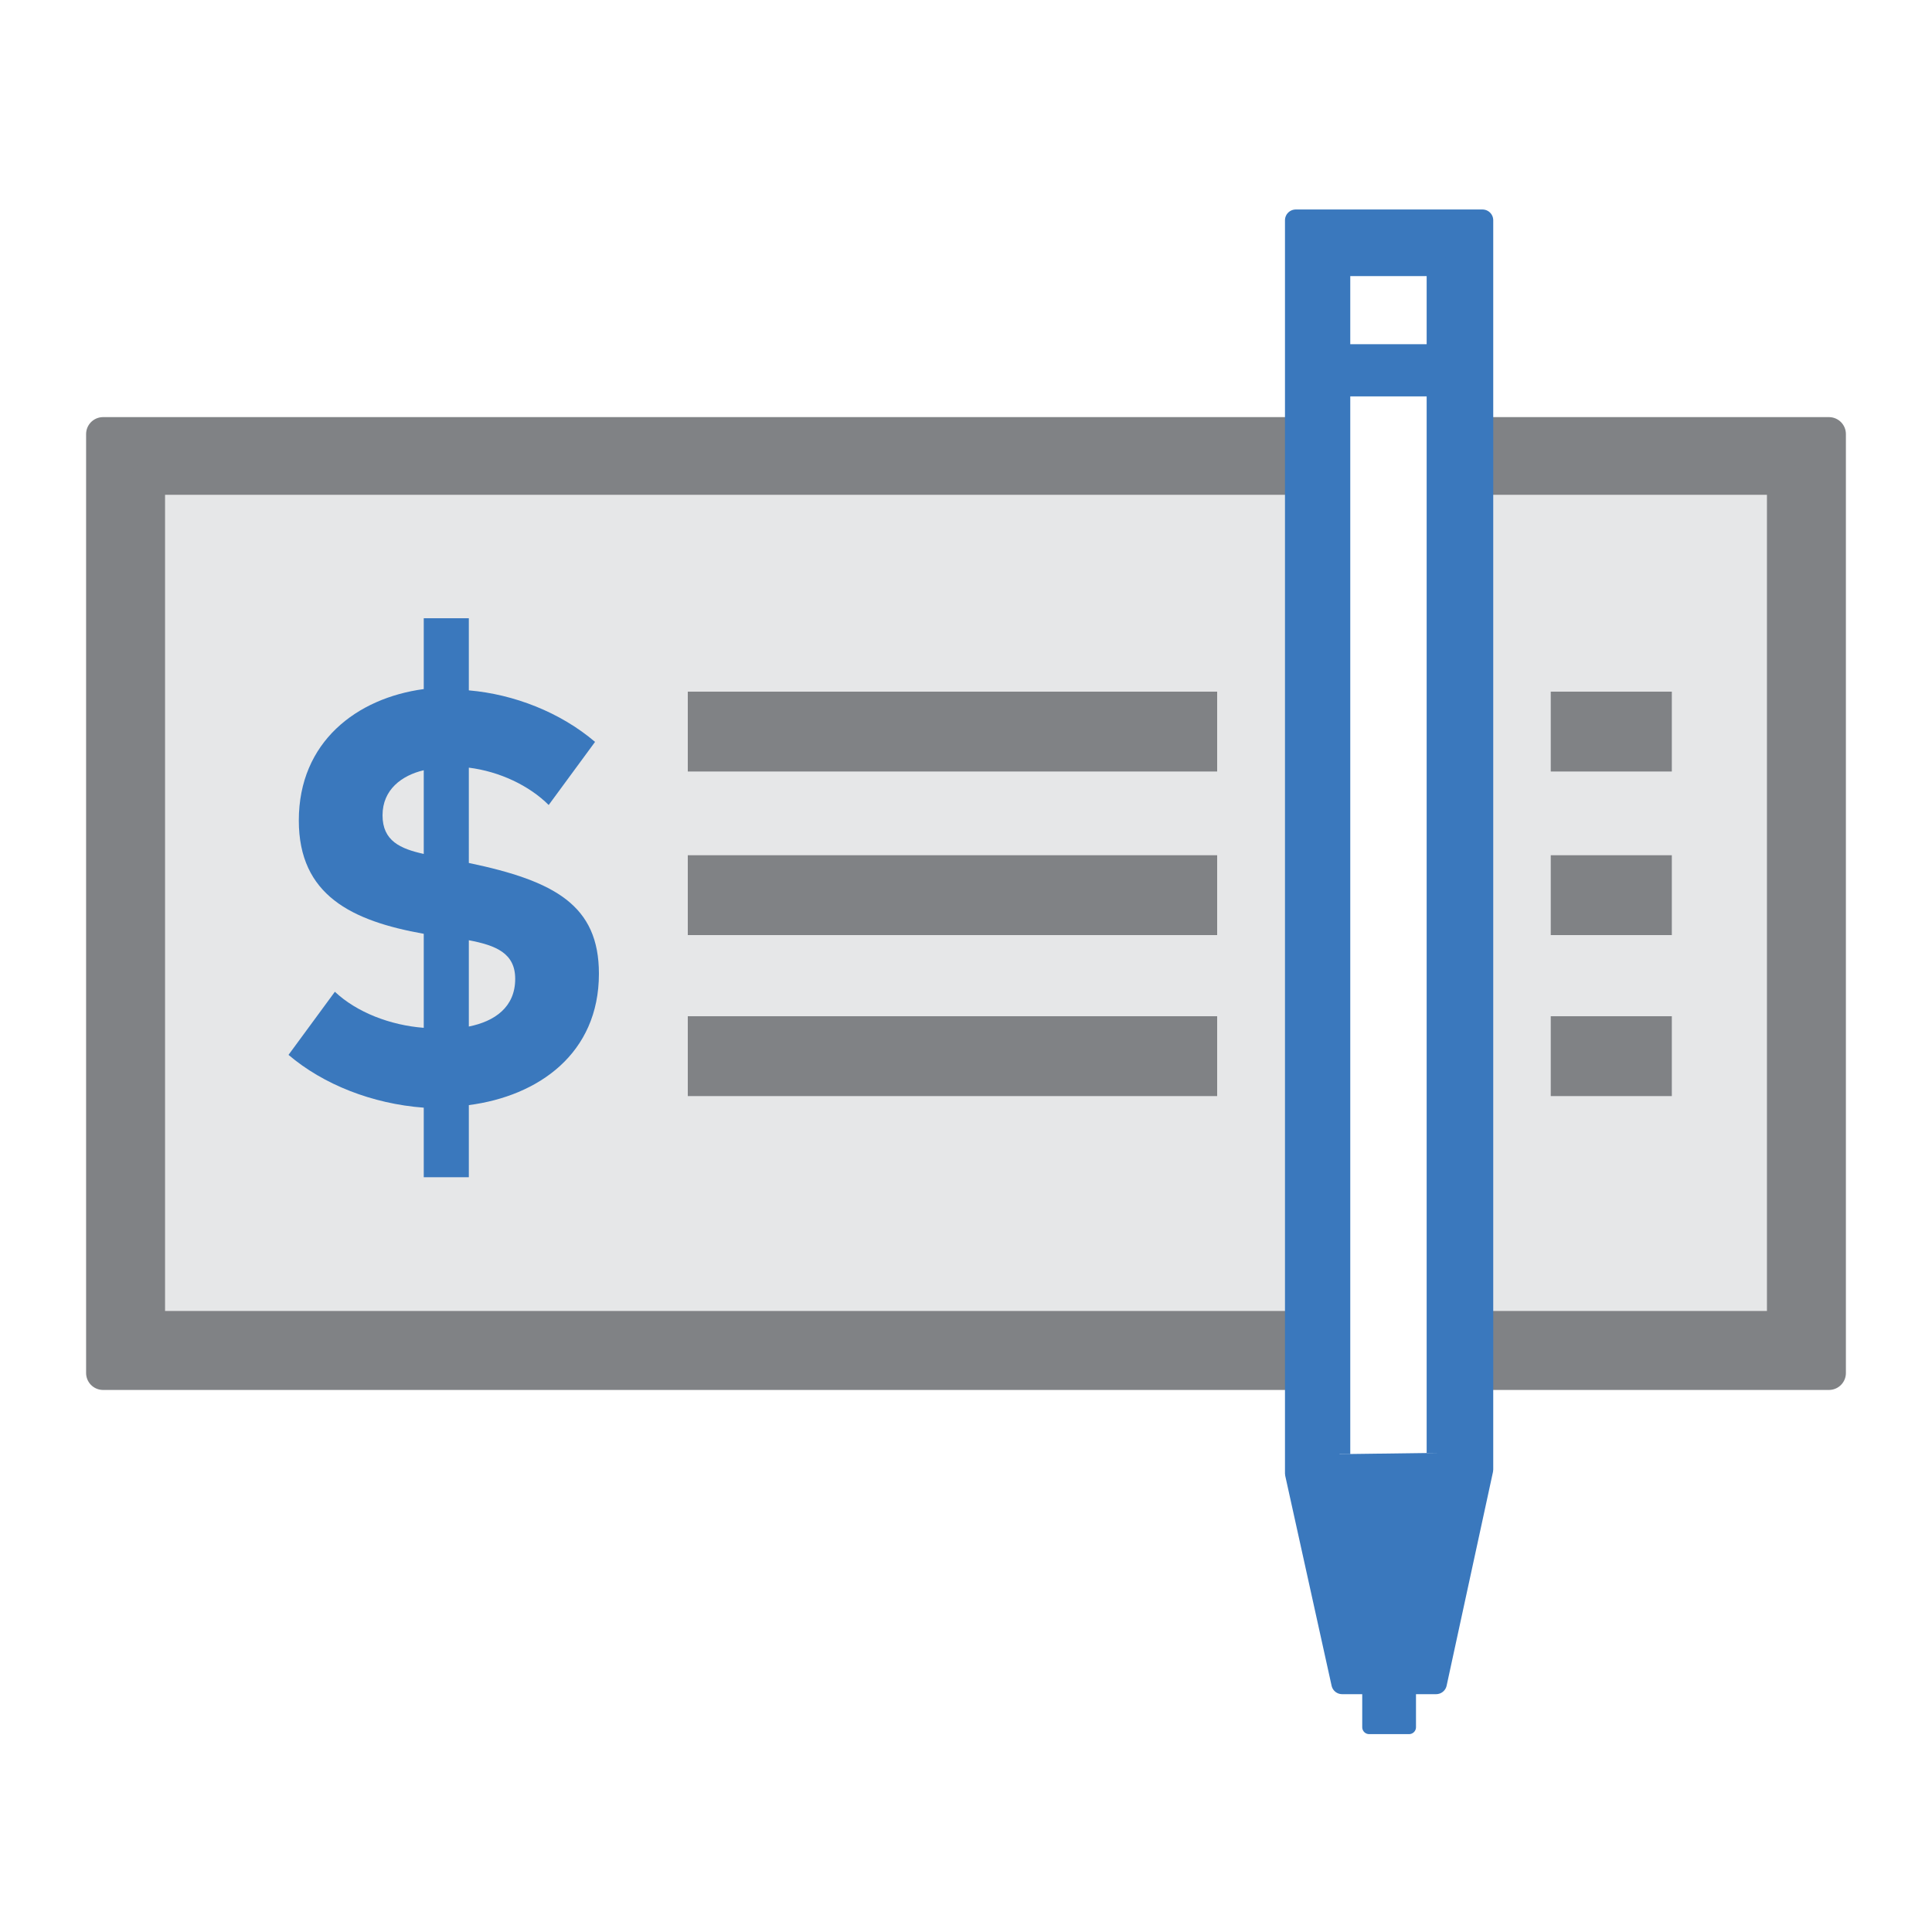 <?xml version="1.0" encoding="utf-8"?>
<!-- Generator: Adobe Illustrator 23.0.4, SVG Export Plug-In . SVG Version: 6.00 Build 0)  -->
<svg version="1.1" id="Layer_1" xmlns="http://www.w3.org/2000/svg" xmlns:xlink="http://www.w3.org/1999/xlink" x="0px" y="0px"
	 viewBox="0 0 150 150" style="enable-background:new 0 0 150 150;" xml:space="preserve">
<style type="text/css">
	.st0{fill:#E6E7E8;}
	.st1{fill:#3A78BD;}
	.st2{fill:#808285;stroke:#808285;stroke-width:2.63;stroke-linejoin:round;stroke-miterlimit:10;}
	.st3{fill:#808285;}
	.st4{fill:#3A78BD;stroke:#3A78BD;stroke-width:1.669;stroke-linejoin:round;stroke-miterlimit:10;}
	.st5{fill:#3A78BD;stroke:#3A78BD;stroke-width:0.556;stroke-linejoin:round;stroke-miterlimit:10;}
	.st6{fill:#3A78BD;stroke:#3A78BD;stroke-width:1.074;stroke-linejoin:round;stroke-miterlimit:10;}
	.st7{fill:#FFFFFF;}
	.st8{fill:#3A78BD;stroke:#3A78BD;stroke-width:2.049;stroke-miterlimit:10;}
	.st9{fill:#808285;stroke:#FFFFFF;stroke-width:6.117;stroke-miterlimit:10;}
	.st10{fill:#808285;stroke:#808285;stroke-width:2.049;stroke-miterlimit:10;}
	.st11{fill:#E6E7E8;stroke:#808285;stroke-width:6.287;stroke-linecap:round;stroke-miterlimit:10;}
	.st12{fill:#808285;stroke:#808285;stroke-width:6.287;stroke-linecap:round;stroke-miterlimit:10;}
	.st13{fill:none;stroke:#808285;stroke-width:6.287;stroke-linecap:round;stroke-miterlimit:10;}
	.st14{stroke:#808285;stroke-width:7.055;stroke-linecap:round;stroke-miterlimit:10;}
	.st15{fill:none;stroke:#808285;stroke-width:7.055;stroke-linecap:round;stroke-miterlimit:10;}
	.st16{fill:#FFFFFF;stroke:#3A78BD;stroke-width:7.055;stroke-miterlimit:10;}
</style>
<g>
	<rect x="10.8" y="35" class="st0" width="91.7" height="68.5"/>
	
		<rect x="114" y="35" transform="matrix(-1 -1.224647e-16 1.224647e-16 -1 253.047 138.597)" class="st0" width="25" height="68.5"/>
	<g>
		<g>
			<path class="st1" d="M32.9,91.5v-5.5c-4-0.3-7.8-1.8-10.5-4.1L26,77c1.7,1.6,4.3,2.6,6.9,2.8v-7.3c-5.6-1-9.7-3-9.7-8.8
				c0-6.1,4.5-9.5,9.7-10.2V48h3.5v5.6c3.5,0.3,7.1,1.7,9.8,4l-3.6,4.9c-1.5-1.5-3.8-2.6-6.2-2.9V67c6.7,1.4,10.1,3.3,10.1,8.6
				c0,6.2-4.7,9.5-10.1,10.2v5.6H32.9z M32.9,59.8c-1.7,0.4-3.2,1.5-3.2,3.5c0,2,1.4,2.6,3.2,3V59.8z M36.4,79.7
				c2-0.4,3.6-1.5,3.6-3.7c0-2-1.5-2.6-3.6-3V79.7z"/>
		</g>
	</g>
	<g>
		<polygon class="st2" points="142,106.6 115.6,106.6 115.6,103.1 138.5,103.1 138.5,37.1 113.1,37.1 113.1,33.7 142,33.7 		"/>
	</g>
	<g>
		<polygon class="st2" points="101.7,106.6 8,106.6 8,33.7 101.5,33.7 101.5,37.1 11.5,37.1 11.5,103.1 101.7,103.1 		"/>
	</g>
	<g>
		<rect x="53.4" y="53.7" class="st3" width="41.1" height="6.2"/>
		<rect x="53.4" y="66.4" class="st3" width="41.1" height="6.2"/>
		<rect x="53.4" y="78.9" class="st3" width="41.1" height="6.2"/>
	</g>
	<g>
		<g>
			<rect x="120.4" y="53.7" class="st3" width="9.4" height="6.2"/>
		</g>
		<g>
			<rect x="120.4" y="66.4" class="st3" width="9.4" height="6.2"/>
		</g>
		<g>
			<rect x="120.4" y="78.9" class="st3" width="9.4" height="6.2"/>
		</g>
	</g>
	<g>
		<g>
			<g>
				<path class="st4" d="M111.5,130.7h-7.3l-3.6-16.3l0-97.3h14.5v97L111.5,130.7z M111.6,112.8l0-92.2H104v92.3"/>
			</g>
		</g>
		<g>
			<rect x="102.3" y="27" class="st5" width="11" height="3.5"/>
		</g>
		<g>
			<rect x="106.3" y="131" class="st6" width="3.1" height="3.1"/>
		</g>
	</g>
</g>
</svg>
